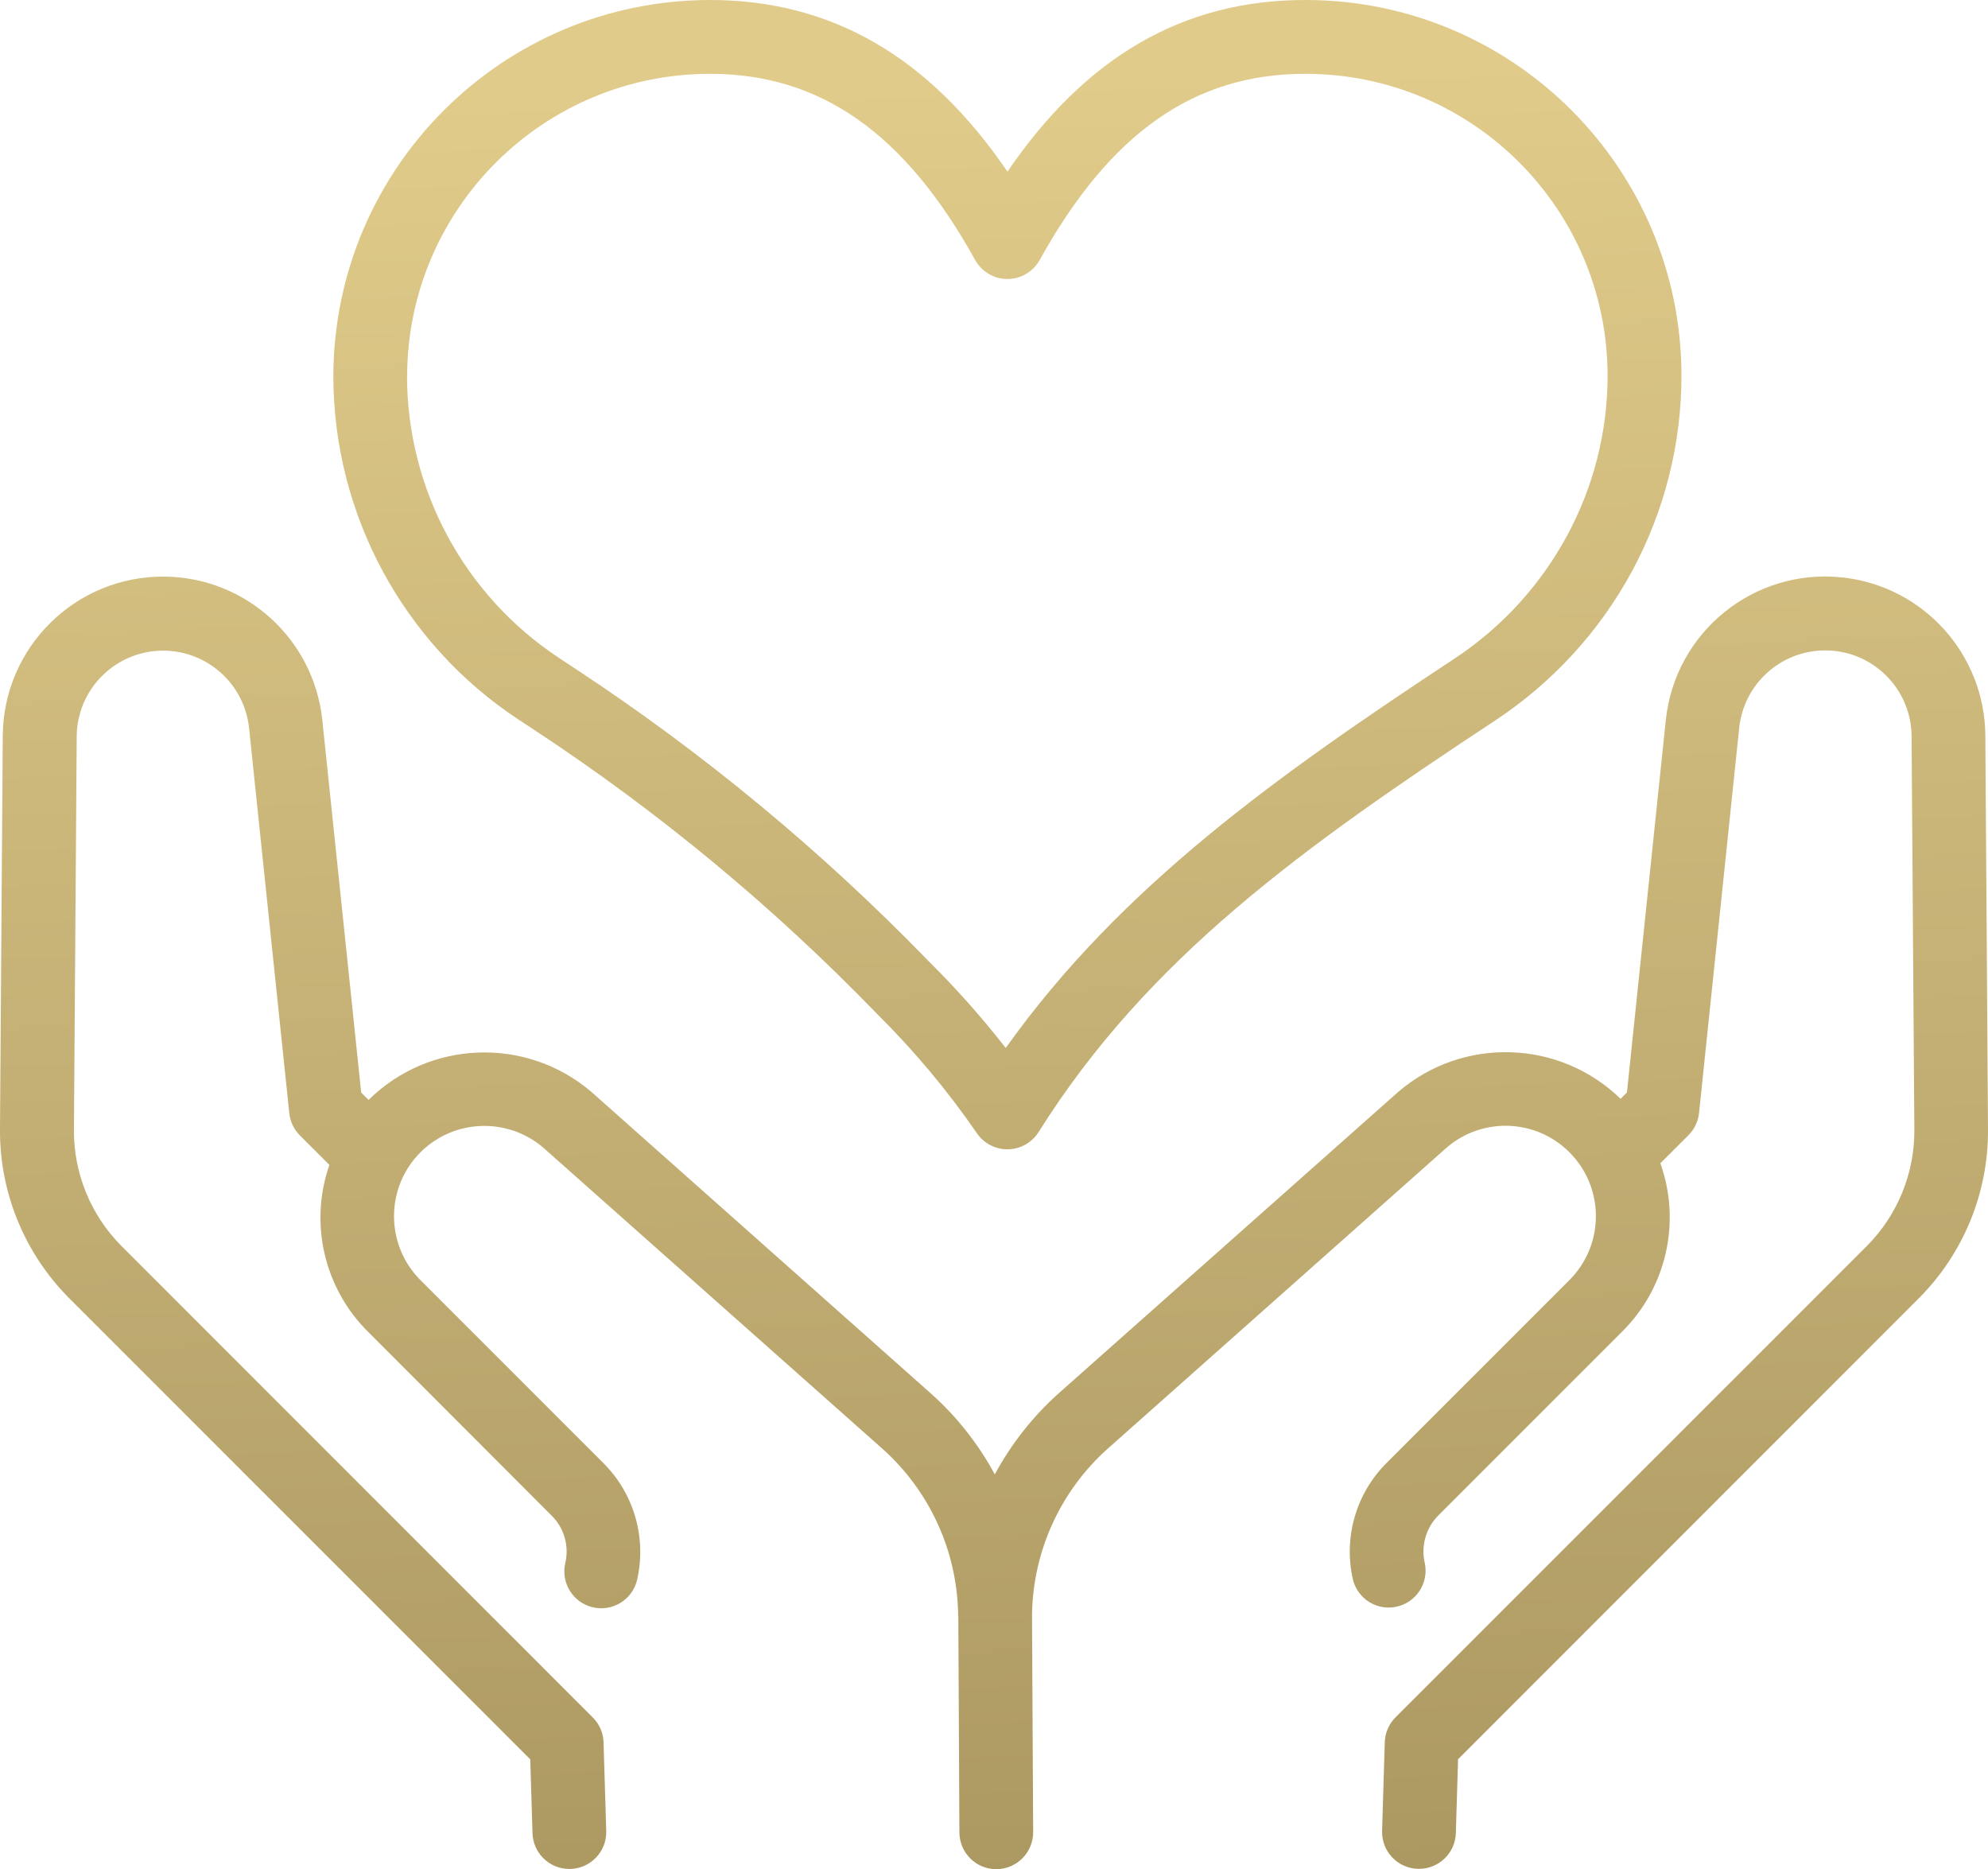 <svg height="50.67" viewBox="0 0 53.9 50.67" width="53.9" xmlns="http://www.w3.org/2000/svg" xmlns:xlink="http://www.w3.org/1999/xlink"><clipPath id="a"><path d="m0 0h53.9v50.67h-53.9z"/></clipPath><linearGradient id="b" gradientTransform="matrix(53.881 0 0 50.64 99140.015 -794.103)" gradientUnits="userSpaceOnUse" x1="-1839.461" x2="-1839.499" y1="16.707" y2="15.722"><stop offset="0" stop-color="#ab9861"/><stop offset="1" stop-color="#e0cb8a"/></linearGradient><g clip-path="url(#a)"><path d="m53.9 30.618c.011 1.712-.662 3.358-1.871 4.572l-12.497 12.5-.06 2.001c-.016.541-.459.971-1 .971h-.031c-.552-.017-.986-.478-.969-1.031l.073-2.401c.007-.254.112-.496.292-.676l12.782-12.781c.829-.834 1.291-1.964 1.284-3.141l-.075-10.678c-.011-1.294-1.069-2.334-2.363-2.322-1.19.01-2.185.913-2.31 2.097l-1.09 10.447c-.025.227-.126.439-.288.6l-.76.758c.57 1.596.164 3.378-1.041 4.569l-4.98 4.98c-.336.337-.474.824-.366 1.288.114.54-.231 1.072-.772 1.186-.521.11-1.037-.207-1.173-.722-.266-1.141.074-2.337.9-3.167l4.977-4.977c.951-.963.941-2.514-.021-3.465-.905-.895-2.345-.948-3.312-.121l-9.186 8.158c-1.291 1.149-2.04 2.788-2.062 4.517v.038l.031 5.847c.003.552-.443 1.003-.995 1.006h-.005c-.55 0-.997-.445-1-.996l-.029-5.837c0-.009-.005-.017-.005-.026v-.033c-.023-1.727-.771-3.364-2.061-4.512l-9.203-8.169c-.972-.816-2.406-.758-3.309.134-.959.955-.963 2.506-.01 3.466l4.976 4.976c.825.829 1.165 2.026.9 3.166-.134.536-.676.863-1.212.728-.527-.131-.853-.659-.734-1.19.112-.464-.027-.953-.366-1.289l-4.973-4.979c-1.196-1.18-1.608-2.944-1.055-4.531l-.8-.8c-.161-.161-.263-.373-.287-.6l-1.092-10.452c-.141-1.287-1.297-2.215-2.584-2.075-1.178.129-2.076 1.119-2.088 2.304l-.075 10.674c-.008 1.177.455 2.308 1.284 3.143l12.782 12.784c.181.179.286.421.293.676l.073 2.401c.017.552-.417 1.014-.969 1.031h-.03c-.541 0-.984-.429-1-.971l-.061-2.001-12.506-12.505c-1.207-1.214-1.881-2.858-1.871-4.57l.075-10.678c.02-2.399 1.981-4.329 4.38-4.309 2.206.018 4.047 1.687 4.283 3.88l1.055 10.106.2.2c1.651-1.627 4.271-1.723 6.036-.222l9.21 8.18c.7.625 1.286 1.368 1.733 2.193.447-.828 1.034-1.574 1.736-2.201l9.206-8.171c1.757-1.501 4.367-1.418 6.025.191l.172-.173 1.054-10.096c.251-2.386 2.389-4.117 4.775-3.866 2.197.231 3.87 2.075 3.888 4.286 0 0 .072 10.68.072 10.68zm-44.862-20.434c.021-5.624 4.581-10.175 10.204-10.184h.009c3.28 0 5.931 1.526 8.064 4.653 2.13-3.127 4.783-4.653 8.07-4.653h.014c5.623 0 10.184 4.557 10.19 10.181 0 1.848-.459 3.668-1.336 5.295-.879 1.627-2.145 3.012-3.684 4.035-5.215 3.439-9.438 6.446-12.41 11.177-.179.285-.489.461-.826.468h-.021c-.329 0-.637-.162-.824-.433-.8-1.163-1.708-2.246-2.71-3.239l-.014-.015c-2.796-2.887-5.9-5.457-9.256-7.667l-.446-.293c-3.135-2.066-5.023-5.57-5.025-9.326m1.998.001c.002 3.083 1.552 5.958 4.125 7.654l.443.292c3.474 2.286 6.688 4.948 9.583 7.935.743.736 1.439 1.519 2.082 2.344 3.127-4.39 7.389-7.404 12.191-10.571 1.265-.84 2.305-1.979 3.027-3.315.722-1.333 1.1-2.825 1.1-4.341-.006-4.521-3.671-8.182-8.191-8.181h-.01c-3.001 0-5.289 1.601-7.196 5.047-.267.483-.876.658-1.359.391-.164-.091-.3-.226-.391-.391-1.911-3.446-4.195-5.047-7.191-5.047h-.007c-4.52.007-8.185 3.663-8.203 8.184" fill="url(#b)"/></g></svg>